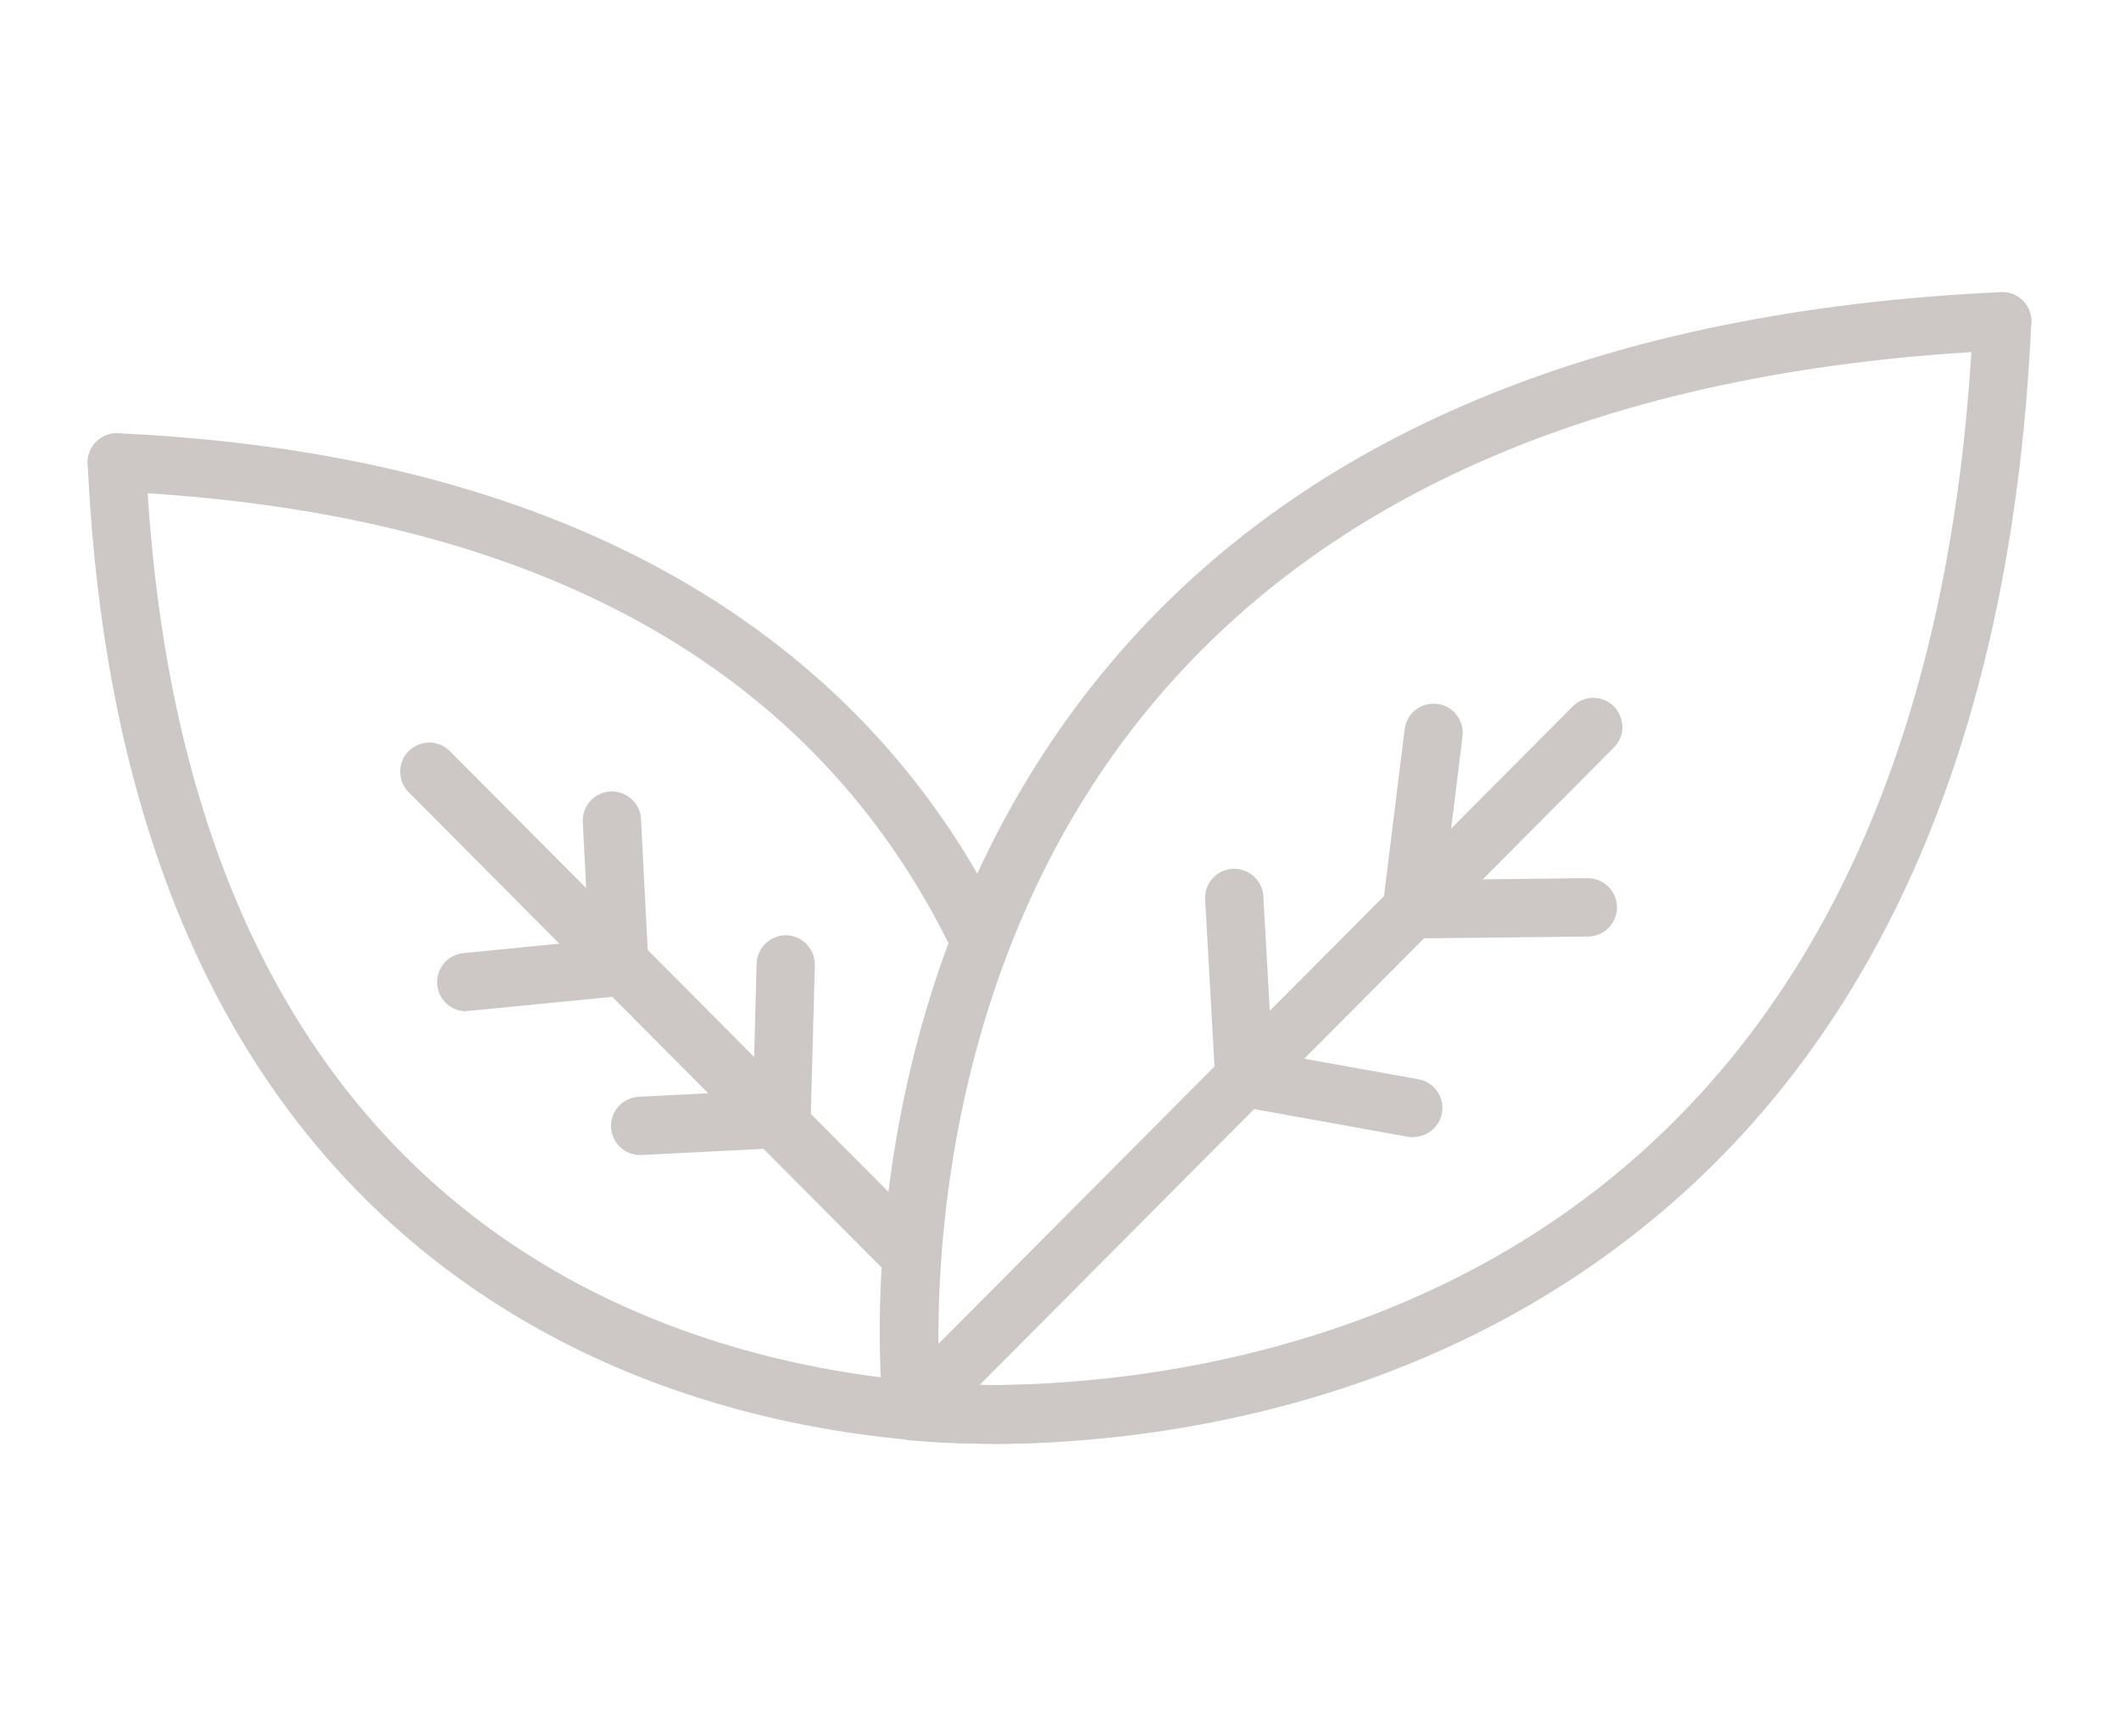 <?xml version="1.0" encoding="UTF-8"?>
<svg id="Layer_1" data-name="Layer 1" xmlns="http://www.w3.org/2000/svg" version="1.1" viewBox="0 0 132.89 108.87">
  <defs>
    <style>
      .cls-1 {
        fill: #cdc8c5;
        stroke-width: 0px;
      }
    </style>
  </defs>
  <path class="cls-1" d="M57.22,90.32c-.91,0-1.7-.68-1.81-1.62-.13-1.09-2.91-26.95,14.37-47.27,12.06-14.19,30.81-21.97,55.7-23.11,1-.06,1.86.73,1.91,1.74.04,1.01-.73,1.86-1.74,1.91-23.84,1.1-41.7,8.44-53.09,21.83-16.26,19.12-13.55,44.23-13.53,44.48.12,1-.6,1.91-1.6,2.02-.07,0-.14.01-.21.01"/>
  <path class="cls-1" d="M62.19,90.54c-3,0-4.9-.2-5.18-.24-1-.12-1.72-1.02-1.6-2.02.12-1,1.02-1.72,2.02-1.6.25.03,25.43,2.7,44.51-13.55,13.37-11.38,20.7-29.24,21.8-53.06.05-1.01.93-1.79,1.91-1.74,1.01.04,1.79.9,1.74,1.91-1.14,24.89-8.92,43.64-23.11,55.7-15.13,12.86-33.33,14.61-42.09,14.61"/>
  <path class="cls-1" d="M57.22,90.32c-.47,0-.93-.18-1.29-.53-.71-.71-.72-1.87,0-2.58l42.7-42.91c.71-.72,1.87-.72,2.58,0,.71.71.72,1.87,0,2.58l-42.7,42.91c-.36.36-.82.54-1.29.54"/>
  <path class="cls-1" d="M88.53,58.85c-.52,0-1.01-.22-1.36-.61-.35-.39-.51-.92-.45-1.44l1.37-11.07c.12-1,1.03-1.71,2.04-1.59,1,.12,1.71,1.04,1.59,2.04l-1.11,8.99,8.95-.1c1.02,0,1.83.8,1.85,1.81,0,1.01-.8,1.84-1.81,1.85l-11.04.12h-.02Z"/>
  <path class="cls-1" d="M88.63,71.32c-.11,0-.21,0-.32-.03l-10.6-1.91c-.83-.15-1.45-.85-1.5-1.7l-.63-11.27c-.06-1.01.71-1.87,1.72-1.93,1-.04,1.87.71,1.93,1.72l.55,9.83,9.18,1.65c.99.18,1.65,1.13,1.47,2.12-.16.88-.93,1.5-1.8,1.5"/>
  <path class="cls-1" d="M61.49,60.92c-.68,0-1.34-.38-1.65-1.04-8.63-18.07-26.33-27.85-52.6-29.06-1.01-.05-1.79-.9-1.74-1.91.05-1.01.91-1.78,1.91-1.74,34.53,1.59,49.37,17.81,55.73,31.13.43.91.05,2-.86,2.43-.25.12-.52.18-.79.18"/>
  <path class="cls-1" d="M62.53,90.54c-7.66,0-23.58-1.53-36.82-12.78C13.3,67.21,6.51,50.83,5.5,29.08c-.04-1.01.73-1.86,1.74-1.91,1-.05,1.86.73,1.91,1.74.95,20.7,7.32,36.19,18.93,46.06,16.58,14.09,38.34,11.75,38.56,11.73,1-.11,1.91.6,2.02,1.6.12,1-.6,1.91-1.6,2.03-.24.03-1.9.21-4.53.21"/>
  <path class="cls-1" d="M57.19,80.64c-.47,0-.94-.18-1.29-.54l-30.27-30.42c-.71-.71-.71-1.87,0-2.58.72-.71,1.87-.71,2.58,0l30.27,30.42c.71.72.71,1.87,0,2.58-.36.35-.82.53-1.29.53"/>
  <path class="cls-1" d="M29.24,63.42c-.93,0-1.72-.7-1.82-1.65-.1-1,.63-1.9,1.64-2l7.87-.78-.38-7.44c-.05-1.01.72-1.86,1.73-1.92,1-.04,1.87.72,1.92,1.73l.47,9.18c.05.97-.67,1.81-1.64,1.91l-9.6.94c-.06,0-.12,0-.18,0"/>
  <path class="cls-1" d="M40.14,72.43c-.97,0-1.77-.76-1.82-1.73-.05-1.01.72-1.86,1.73-1.92l7.19-.37.21-7.98c.03-1.01.88-1.8,1.87-1.78,1.01.03,1.8.87,1.78,1.88l-.26,9.67c-.03.95-.78,1.73-1.73,1.78l-8.88.45s-.06,0-.09,0"/>
</svg>